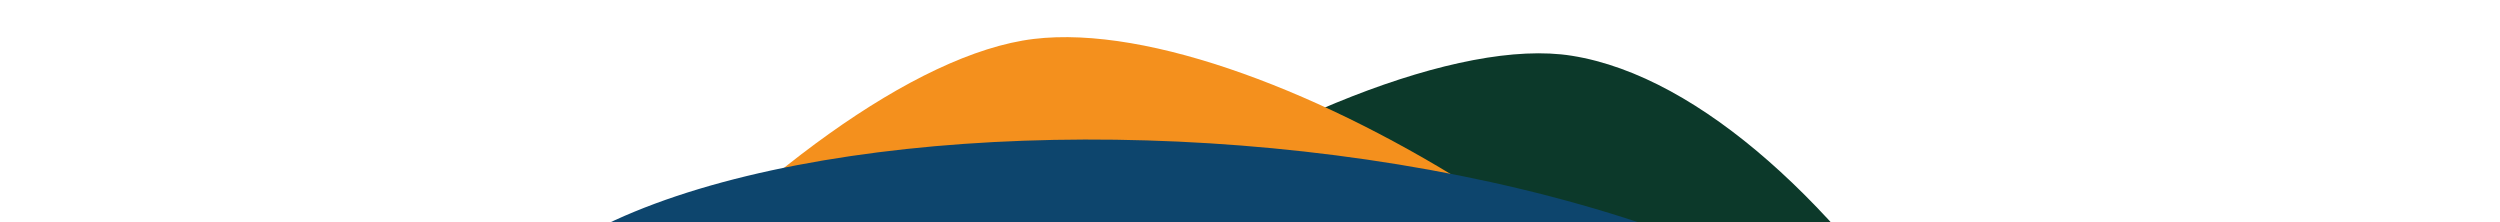 <?xml version="1.0" encoding="UTF-8"?> <svg xmlns="http://www.w3.org/2000/svg" width="1440" height="128" viewBox="0 0 1440 128" fill="none"><g clip-path="url(#clip0)"><path fill-rule="evenodd" clip-rule="evenodd" d="M905.315 32.108C777.072 11.634 443.806 219.083 419.82 401.943C396.481 579.1 548.424 712.514 611.606 770.752C678.474 832.306 824.403 948.721 956.728 921.837C1124.77 887.695 1210.26 608.767 1216.97 511.334C1228.68 339.248 1054.87 55.932 905.315 32.108Z" fill="#0C392A"></path><path fill-rule="evenodd" clip-rule="evenodd" d="M956.985 770.328C1052.81 685.369 1078.21 413.675 1046.58 315.779C1002.61 179.66 728.742 6.431 595.48 22.426C458.189 38.985 210.63 314.127 220.557 445.875C232.312 602.509 469.082 738.456 533.171 765.44C606.127 796.085 852.503 863.031 956.985 770.328Z" fill="#F4901D"></path><path fill-rule="evenodd" clip-rule="evenodd" d="M287.576 175.441C175.419 323.009 290.782 647.595 367.267 752.374C438.016 849.362 765.448 954.406 922.911 891.978C1086.09 827.196 1245.73 453.533 1178.46 302.596C1063.44 44.285 402.461 24.1 287.576 175.441Z" fill="#0D456D"></path></g><defs><clipPath id="clip0"><rect width="1440" height="128" fill="white"></rect></clipPath></defs></svg> 